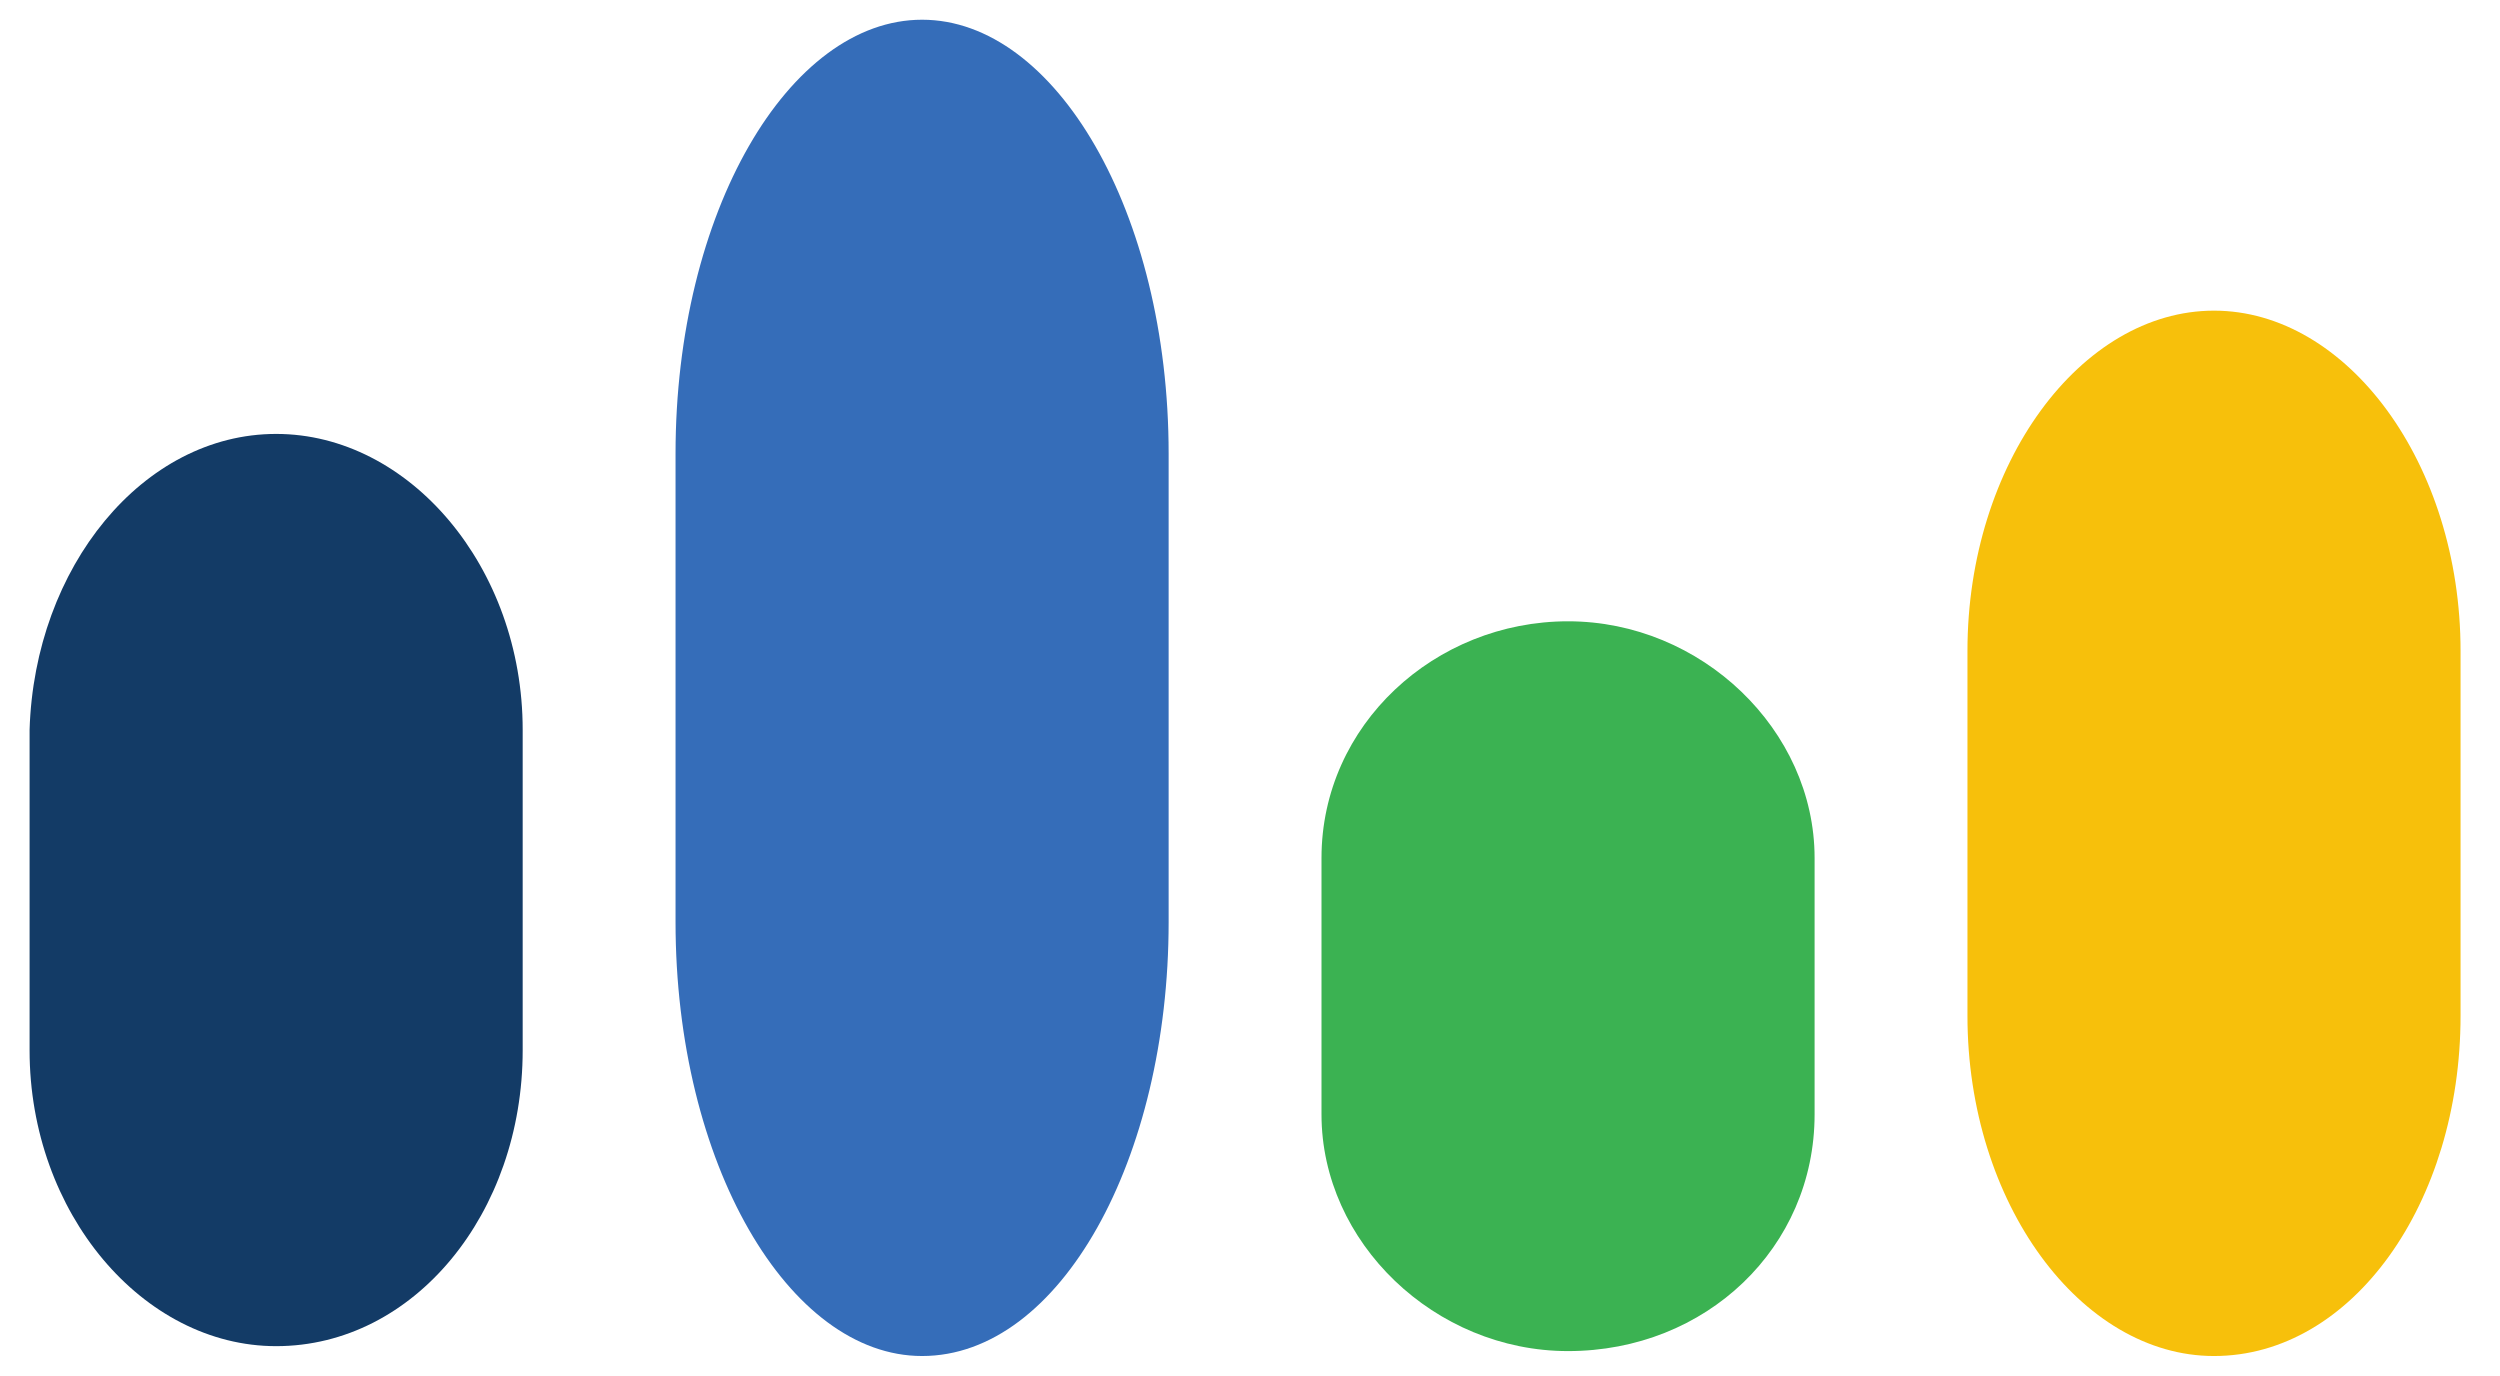<?xml version="1.0" encoding="utf-8"?>
<!-- Generator: Adobe Illustrator 25.2.1, SVG Export Plug-In . SVG Version: 6.00 Build 0)  -->
<svg version="1.1" id="Ebene_1" xmlns="http://www.w3.org/2000/svg" xmlns:xlink="http://www.w3.org/1999/xlink" x="0px" y="0px"
	 viewBox="0 0 50.7 27.9" style="enable-background:new 0 0 50.7 27.9;" xml:space="preserve">
<style type="text/css">
	.st0{fill-rule:evenodd;clip-rule:evenodd;fill:#3BB252;}
	.st1{fill-rule:evenodd;clip-rule:evenodd;fill:#133B66;}
	.st2{fill-rule:evenodd;clip-rule:evenodd;fill:#F7C00B;}
	.st3{fill-rule:evenodd;clip-rule:evenodd;fill:#356DB9;}
</style>
<g id="Ebene_x0020_1">
	<g id="_2966266214912">
		<path class="st0" d="M31.8,12.6L31.8,12.6c2.7,0,5,2.2,5,4.8v5.2c0,2.7-2.2,4.8-5,4.8l0,0c-2.7,0-5-2.2-5-4.8v-5.2
			C26.8,14.7,29.1,12.6,31.8,12.6z"/>
		<path class="st1" d="M5.6,8.8L5.6,8.8c2.7,0,5,2.7,5,6v6.5c0,3.3-2.2,6-5,6l0,0c-2.7,0-5-2.7-5-6v-6.5C0.7,11.5,2.9,8.8,5.6,8.8z"
			/>
		<path class="st2" d="M44.9,6.3L44.9,6.3c2.7,0,5,3.1,5,6.9v7.4c0,3.8-2.2,6.9-5,6.9l0,0c-2.7,0-5-3.1-5-6.9v-7.4
			C39.9,9.4,42.2,6.3,44.9,6.3z"/>
		<path class="st3" d="M18.7,0.4L18.7,0.4c2.7,0,5,3.9,5,8.8v9.5c0,4.8-2.2,8.8-5,8.8l0,0c-2.7,0-5-3.9-5-8.8V9.2
			C13.7,4.3,16,0.4,18.7,0.4z"/>
	</g>
</g>
</svg>
